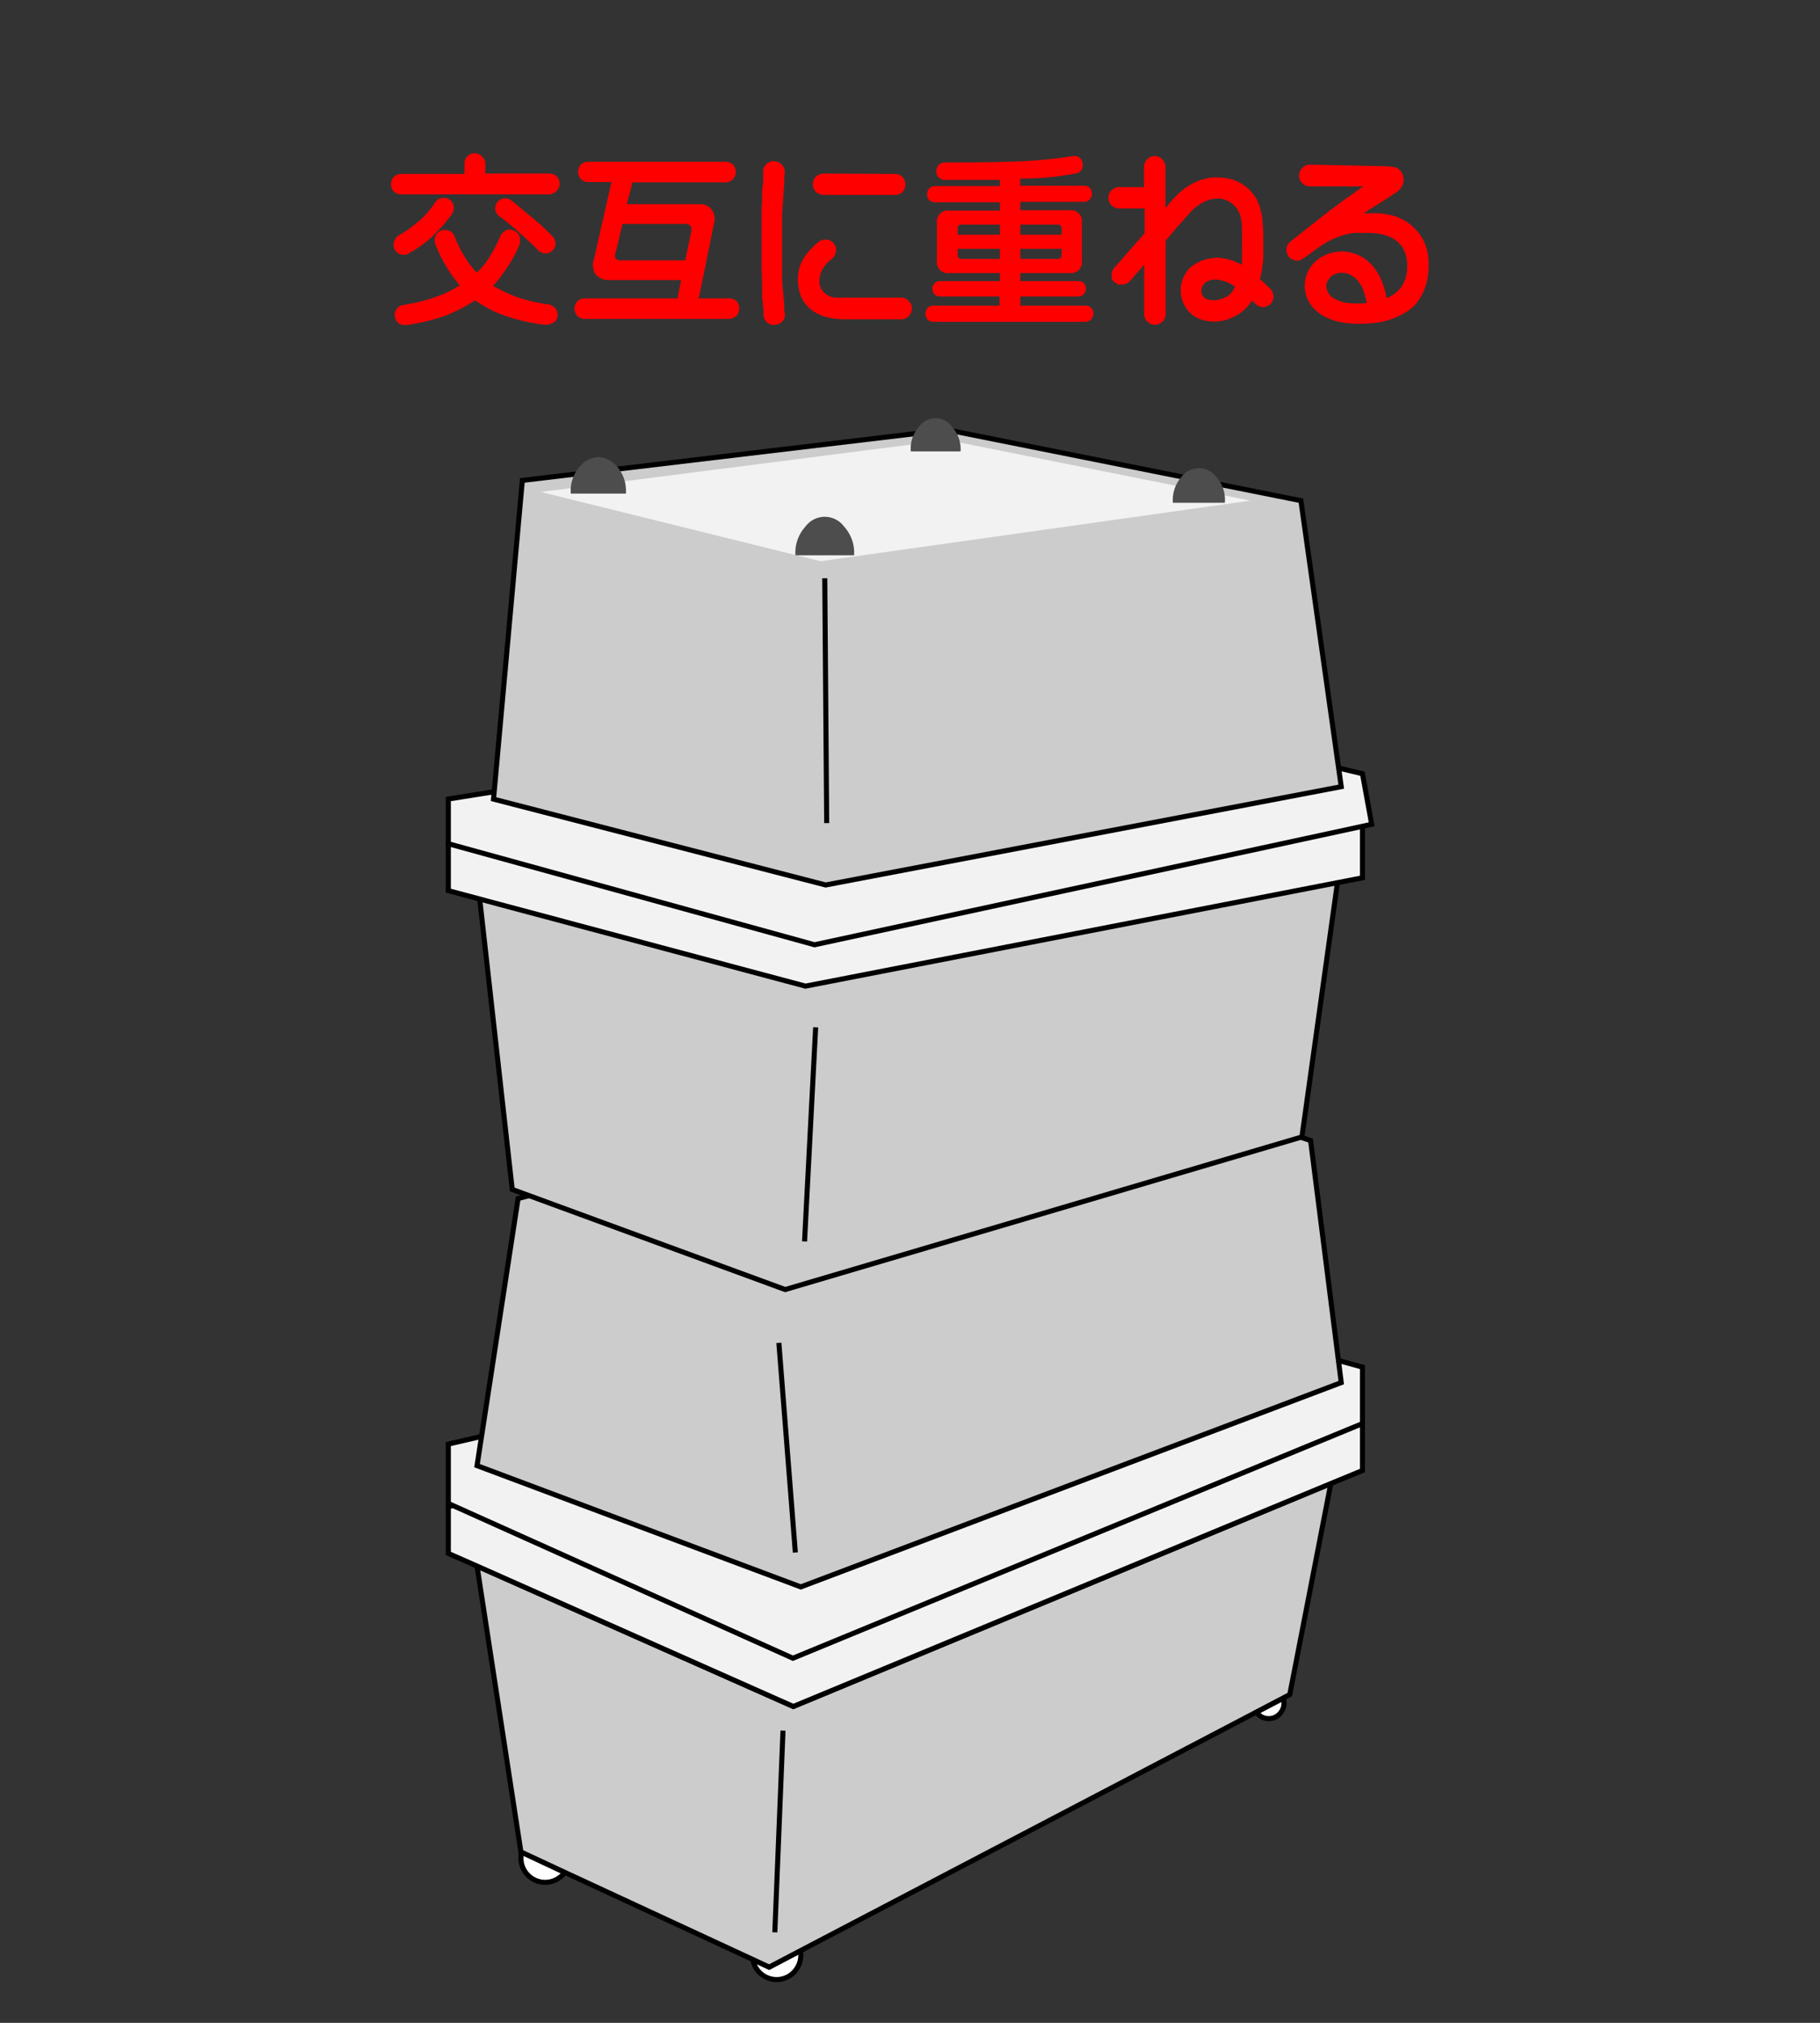 <svg xmlns="http://www.w3.org/2000/svg" viewBox="0 0 180 200"><rect x="0" y="0" width="180" height="200" fill="#333333" stroke="none"/><rect width="180" height="200" fill="none"/><path d="M78.88,194.51a2.38,2.38,0,0,1-4.42-.77l1.61.75,3.09-1.62A2.39,2.39,0,0,1,78.88,194.51Z" fill="#fff" stroke="#000" stroke-miterlimit="10" stroke-width="0.5"/><path d="M55.85,185.12a2.39,2.39,0,0,1-4.25-2Z" fill="#fff" stroke="#000" stroke-miterlimit="10" stroke-width="0.5"/><polygon points="131.62 146.68 127.56 167.54 126.87 167.91 124.23 169.29 79.16 192.87 76.07 194.49 74.46 193.74 55.85 185.12 51.6 183.14 51.52 183.11 47.18 154.84 78.46 168.72 131.62 146.68" fill="#ccc" stroke="#000" stroke-miterlimit="10" stroke-width="0.5"/><line x1="77.44" y1="171.11" x2="76.63" y2="191.05" fill="none" stroke="#000" stroke-miterlimit="10" stroke-width="0.5"/><polygon points="134.75 140.34 134.75 145.39 131.62 146.68 78.46 168.72 47.18 154.84 44.34 153.59 44.34 148.98 105.98 131.02 110.2 131.02 134.75 140.34" fill="#f2f2f2" stroke="#000" stroke-miterlimit="10" stroke-width="0.5"/><path d="M126.76,169.19a1.49,1.49,0,0,1-2,.55,1.52,1.52,0,0,1-.49-.45l2.64-1.38A1.52,1.52,0,0,1,126.76,169.19Z" fill="#fff" stroke="#000" stroke-miterlimit="10" stroke-width="0.5"/><path d="M105.05,132.93,55.31,148.65a1.08,1.08,0,0,0-.09,2l20,8.32a1.08,1.08,0,0,0,.77,0l48.19-16.85a1.08,1.08,0,0,0,0-2L105.76,133A1.08,1.08,0,0,0,105.05,132.93Z" fill="#fff" stroke="#000" stroke-miterlimit="10" stroke-width="0.5"/><rect x="60.19" y="141.63" width="46.1" height="2.3" rx="1.15" transform="translate(-40.97 33.76) rotate(-18.48)" fill="#ccc"/><rect x="72.3" y="146.76" width="46.1" height="2.3" rx="1.15" transform="translate(-44.03 40.48) rotate(-19.57)" fill="#ccc"/><rect x="66.91" y="143.76" width="46.1" height="2.3" rx="1.15" transform="translate(-41.3 36) rotate(-18.48)" fill="#ccc"/><polygon points="44.34 142.78 44.34 148.65 78.42 163.95 134.75 140.75 134.75 135.17 108.34 127.88 44.34 142.78" fill="#f2f2f2" stroke="#000" stroke-miterlimit="10" stroke-width="0.5"/><polygon points="51.24 118.5 47.18 144.91 79.2 156.9 132.65 136.7 129.62 112.77 104.89 104.36 51.24 118.5" fill="#ccc" stroke="#000" stroke-miterlimit="10" stroke-width="0.5"/><polygon points="47.18 86.53 50.66 117.6 77.66 127.5 128.76 112.41 132.65 84.59 47.18 86.53" fill="#ccc" stroke="#000" stroke-miterlimit="10" stroke-width="0.5"/><polygon points="44.34 83.42 44.34 88.06 79.66 97.5 134.75 86.79 134.75 80.4 104.66 74.5 44.34 83.42" fill="#f2f2f2" stroke="#000" stroke-miterlimit="10" stroke-width="0.5"/><polygon points="44.34 79 44.34 83.42 80.56 93.41 135.66 81.5 134.75 76.5 104.86 69.36 44.34 79" fill="#f2f2f2" stroke="#000" stroke-miterlimit="10" stroke-width="0.5"/><polygon points="51.66 47.5 48.81 79.01 81.66 87.5 132.65 77.78 128.66 49.5 93.66 42.5 51.66 47.5" fill="#ccc" stroke="#000" stroke-miterlimit="10" stroke-width="0.5"/><line x1="81.76" y1="81.38" x2="81.57" y2="57.17" fill="#f2f2f2" stroke="#000" stroke-miterlimit="10" stroke-width="0.5"/><line x1="80.67" y1="101.57" x2="79.57" y2="122.74" fill="#ccc" stroke="#000" stroke-miterlimit="10" stroke-width="0.5"/><line x1="77.03" y1="132.77" x2="78.66" y2="153.5" fill="#ccc" stroke="#000" stroke-miterlimit="10" stroke-width="0.5"/><polyline points="93.66 43.5 53.49 48.64 81.16 55.49 123.66 49.5 93.66 43.5" fill="#f2f2f2"/><path d="M56.45,48.8a3.64,3.64,0,0,1,.91-2.7,2.53,2.53,0,0,1,1.8-.91A2.56,2.56,0,0,1,61,46.1a3.66,3.66,0,0,1,.9,2.7Z" fill="#4d4d4d"/><path d="M78.67,54.9a3.83,3.83,0,0,1,1-2.85,2.37,2.37,0,0,1,3.8,0,3.83,3.83,0,0,1,1,2.85Z" fill="#4d4d4d"/><path d="M116,49.71a3.45,3.45,0,0,1,.86-2.57,2.16,2.16,0,0,1,3.43,0,3.43,3.43,0,0,1,.85,2.57Z" fill="#4d4d4d"/><path d="M90.08,44.63a3.26,3.26,0,0,1,.81-2.44,2,2,0,0,1,3.26,0A3.29,3.29,0,0,1,95,44.63Z" fill="#4d4d4d"/><path d="M48,16.16v1h6.3A1,1,0,0,1,55,18.92a1,1,0,0,1-.72.3H39.7a1,1,0,0,1-.74-.28,1,1,0,0,1-.28-.74,1,1,0,0,1,.28-.72,1,1,0,0,1,.74-.28h6.24v-1a1,1,0,0,1,1.71-.75A1,1,0,0,1,48,16.16Zm-6.64,5.77A8.8,8.8,0,0,0,43,20.06a1.07,1.07,0,0,1,.72-.49,1,1,0,0,1,.76.18,1,1,0,0,1,.4.65,1.12,1.12,0,0,1-.24.84,15.1,15.1,0,0,1-2.13,2.36,10.43,10.43,0,0,1-2,1.4A1,1,0,0,1,39,24.6a1,1,0,0,1,0-.77,1.11,1.11,0,0,1,.58-.64A9.78,9.78,0,0,0,41.32,21.93Zm3.13,9.12a20.16,20.16,0,0,1-4.15,1.07,1.35,1.35,0,0,1-.86-.12,1,1,0,0,1-.42-.67,1,1,0,0,1,.91-1.19,17.86,17.86,0,0,0,3.92-1.08,15.12,15.12,0,0,0,1.58-.84c-.26-.32-.51-.66-.77-1a14.91,14.91,0,0,1-1.62-3,1.22,1.22,0,0,1,0-.88.79.79,0,0,1,.56-.53,1,1,0,0,1,1.35.65,11.85,11.85,0,0,0,1.57,2.81l.58.69a7.29,7.29,0,0,0,.91-1,14.36,14.36,0,0,0,1.39-2.51,1.2,1.2,0,0,1,.56-.65.83.83,0,0,1,.78,0,.9.9,0,0,1,.59.55,1.3,1.3,0,0,1,0,.86A12.74,12.74,0,0,1,49.77,27a10.47,10.47,0,0,1-1,1.26,15.74,15.74,0,0,0,2.4,1.13,16.71,16.71,0,0,0,3,.7,1.18,1.18,0,0,1,.77.42,1.08,1.08,0,0,1,.19.76.74.74,0,0,1-.36.61,1.66,1.66,0,0,1-.87.23,17.74,17.74,0,0,1-4.25-1A11.68,11.68,0,0,1,47,29.7,17.89,17.89,0,0,1,44.45,31.05Zm6.69-8.24c-.82-.68-1.36-1.12-1.63-1.32A1,1,0,0,1,49,20.8a1,1,0,0,1,.77-1.18,1.13,1.13,0,0,1,.84.23c.33.26.94.76,1.82,1.5a24.22,24.22,0,0,1,2.16,1.95,1.12,1.12,0,0,1,.35.77,1,1,0,0,1-.3.71,1.14,1.14,0,0,1-.7.29,1.16,1.16,0,0,1-.78-.38C52.61,24.11,51.93,23.49,51.14,22.81Z" fill="red"/><path d="M58.19,16H71.76a1,1,0,0,1,.72.27,1,1,0,0,1,.29.74,1,1,0,0,1-.29.72,1,1,0,0,1-.72.3H62.55L62,20.19H69.3a1.54,1.54,0,0,1,.58.12,1.26,1.26,0,0,1,.46.37,1.35,1.35,0,0,1,.3.61,1.42,1.42,0,0,1,0,.71l-1.53,7.5h3a1,1,0,0,1,.72.27,1,1,0,0,1,.28.74,1,1,0,0,1-.28.72,1.08,1.08,0,0,1-.72.3H57.84a1,1,0,0,1-.74-.29,1.08,1.08,0,0,1,0-1.45,1,1,0,0,1,.74-.29H67l.37-1.81H60.25a1.67,1.67,0,0,1-1.35-.56,1.85,1.85,0,0,1-.14-1.58L60.48,18H58.19a.94.94,0,0,1-.73-.29,1.05,1.05,0,0,1,0-1.45A.94.94,0,0,1,58.19,16Zm2.69,9.55a.55.55,0,0,0,.41.19h6.48l.6-2.86a.74.74,0,0,0-.07-.53.61.61,0,0,0-.49-.21H61.57L60.88,25A.64.64,0,0,0,60.88,25.55Z" fill="red"/><path d="M77.34,31.82a1.07,1.07,0,0,1-.76.3,1,1,0,0,1-1.07-1v-.42a3.14,3.14,0,0,0-.05-.39.93.93,0,0,0,0-.14,4.67,4.67,0,0,0-.09-.74,6.27,6.27,0,0,0,0-.74,2.93,2.93,0,0,0,0-.49c0-.67-.05-1.31-.05-1.93,0-.42,0-.85,0-1.29,0-.18,0-.34,0-.45v-1a3.1,3.1,0,0,1,0-.37c0-.08,0-.21,0-.38s0-.5,0-.76c0,0,0-.11,0-.23,0-.64,0-1.29.05-1.93a2.85,2.85,0,0,1,0-.49q0-.31,0-.48l.11-1c0-.18,0-.33,0-.47s0-.37,0-.48a1,1,0,0,1,1.07-1,1.06,1.06,0,0,1,.75.32,1,1,0,0,1,.31.75v.11a1.64,1.64,0,0,1-.05.37,2.39,2.39,0,0,1,0,.31,2.09,2.09,0,0,1,0,.34l-.21,3c0,1,0,2,0,2.95s0,2,0,3,.12,2,.21,2.95a3.94,3.94,0,0,0,0,.49c0,.09,0,.25.07.5v.14A1,1,0,0,1,77.34,31.82Zm5.34-7.08a1.1,1.1,0,0,1-.37.83,3.78,3.78,0,0,1-.32.24,3.27,3.27,0,0,0-.73,1,2.24,2.24,0,0,0-.22.91,1.6,1.6,0,0,0,.2.88,1.85,1.85,0,0,0,1.39.83l.21,0,.23,0h6.06a1,1,0,0,1,.74.32,1,1,0,0,1,.32.75,1.1,1.1,0,0,1-.32.76,1,1,0,0,1-.76.31H83.56a7,7,0,0,1-1.32-.12,4.19,4.19,0,0,1-2.21-1,3.32,3.32,0,0,1-1-1.77,4.58,4.58,0,0,1,0-2.08,4.11,4.11,0,0,1,1-1.79,6.84,6.84,0,0,1,.94-.9,1.07,1.07,0,0,1,.64-.22A1,1,0,0,1,82.68,24.74Zm5.78-7.54a1,1,0,0,1,1.08,1,1,1,0,0,1-1.08,1.07h-7a1.05,1.05,0,0,1-.75-.3,1,1,0,0,1-.32-.77,1,1,0,0,1,.32-.74,1.14,1.14,0,0,1,.75-.3Z" fill="red"/><path d="M93.53,16.06c1.91,0,4.14,0,6.71-.09a43.24,43.24,0,0,0,5.8-.53.86.86,0,0,1,.67.11.77.77,0,0,1,.35.54,1,1,0,0,1-.09.69.75.75,0,0,1-.59.37,28.75,28.75,0,0,1-5.12.51,2.07,2.07,0,0,0-.35,0v.7h6.29a.82.82,0,0,1,.58.22.78.78,0,0,1,.21.58.79.79,0,0,1-.21.56.83.83,0,0,1-.58.24h-6.29v.83h4.88A1.09,1.09,0,0,1,107,22.05v3.71A1.09,1.09,0,0,1,105.79,27h-4.88v.79h5.73a.81.81,0,0,1,.54.19.79.79,0,0,1,.21.57.76.76,0,0,1-.21.54.71.71,0,0,1-.54.23h-5.73v.9h6.43a.86.86,0,0,1,.58.21.78.78,0,0,1,.21.58.79.79,0,0,1-.21.56.89.89,0,0,1-.58.25h-15a.81.81,0,0,1-.6-.23.88.88,0,0,1,0-1.14.78.78,0,0,1,.6-.23h6.52v-.9H93a.79.79,0,0,1-.56-.21.73.73,0,0,1-.22-.56.75.75,0,0,1,.22-.55.75.75,0,0,1,.56-.21h5.89V27h-5a1.09,1.09,0,0,1-1.23-1.23V22.05a1.09,1.09,0,0,1,1.23-1.23h5V20H92.51a.74.74,0,0,1-.81-.8.76.76,0,0,1,.81-.8h6.38v-.61c-2.15,0-4,0-5.45,0a.83.83,0,0,1-.83-.92.87.87,0,0,1,.27-.59A.83.83,0,0,1,93.53,16.06Zm1.19,7.15h4.17v-1H95.11a.34.34,0,0,0-.39.39Zm.39,2.39h3.78v-1H94.72v.6A.36.36,0,0,0,95.11,25.6Zm9.49-3.39h-3.69v1H105V22.6A.35.35,0,0,0,104.6,22.21Zm.4,2.39h-4.09v1h3.69c.26,0,.39-.13.4-.4Z" fill="red"/><path d="M113.14,18.5v-2a1.1,1.1,0,0,1,.32-.76,1,1,0,0,1,.74-.31,1.08,1.08,0,0,1,1.07,1.07v4.08l.35-.43a.41.41,0,0,1,.12-.14,11.65,11.65,0,0,1,1.09-1.12A6.42,6.42,0,0,1,119,17.71a1,1,0,0,0,.3-.05,3.24,3.24,0,0,1,1.12-.11,4.47,4.47,0,0,1,.86.07,4.13,4.13,0,0,1,3.08,2.23,6.26,6.26,0,0,1,.51,2c0,.38.06.82.07,1.3V25.3a6.31,6.31,0,0,1-.11,1.15,1.77,1.77,0,0,1-.1.58,4.65,4.65,0,0,1-.12.56c.32.28.68.62,1.07,1a.79.79,0,0,1,.17.3,1,1,0,0,1-.19,1.15,1.07,1.07,0,0,1-1.12.26,2,2,0,0,1-.55-.42l-.16-.18a4.24,4.24,0,0,1-2,1.71,4.15,4.15,0,0,1-2.65.28,3,3,0,0,1-1.39-.67,3.12,3.12,0,0,1-1-2.06,3.07,3.07,0,0,1,.67-2.21,1.33,1.33,0,0,1,.41-.41,4.72,4.72,0,0,1,.59-.38l.35-.18.62-.19.91-.12.53.05.53.1a6.45,6.45,0,0,1,1.44.57.78.78,0,0,1,0-.14,4.4,4.4,0,0,1,0-.48,3.5,3.5,0,0,1,0-.47V22.74a6,6,0,0,0-.09-1,2.39,2.39,0,0,0-2.14-2.11A3.26,3.26,0,0,0,119,20a5,5,0,0,0-1.3,1,.54.54,0,0,1-.14.18l-.16.18a4.57,4.57,0,0,0-.32.35.67.67,0,0,1-.14.17,1.15,1.15,0,0,1-.16.18l-.31.33-.58.69a.67.67,0,0,1-.14.17l-.16.18a2.57,2.57,0,0,1-.3.33v7.28a1.1,1.1,0,0,1-.32.76,1.05,1.05,0,0,1-1.49,0,1.05,1.05,0,0,1-.32-.76V26.16c-.14.18-.29.36-.45.53l-.23.27-.25.28-.47.54a1.06,1.06,0,0,1-.74.35h-.21l-.18,0h-.09a.07.07,0,0,0-.07-.06s0,0-.08-.07l-.09-.07-.09,0-.18-.26-.07-.09a3,3,0,0,1,0-.62,1.13,1.13,0,0,1,.26-.51l.2-.21.19-.22a1.86,1.86,0,0,0,.19-.22,1.28,1.28,0,0,0,.2-.22c.36-.43.73-.85,1.11-1.27.17-.21.36-.42.56-.63a1.92,1.92,0,0,1,.28-.32c.1-.14.19-.25.26-.33V20.61H110.7a1.07,1.07,0,0,1-.76-.3,1,1,0,0,1-.31-.74,1.08,1.08,0,0,1,.31-.77,1.17,1.17,0,0,1,.76-.3Zm7.35,9.16a2.09,2.09,0,0,0-1,.12,1.05,1.05,0,0,0-.67,1.06.87.87,0,0,0,.79.8,2.3,2.3,0,0,0,1.29-.12,2.19,2.19,0,0,0,1.05-.77c0-.11.12-.24.21-.41a1.3,1.3,0,0,1-.31-.19l-.34-.19A4.58,4.58,0,0,0,120.49,27.66Z" fill="red"/><path d="M137.17,16.44h0l.58.06a1.33,1.33,0,0,1,.51.17l.21.18a1.29,1.29,0,0,1,.32,1.16,1.49,1.49,0,0,1-.69,1c-.49.33-1,.68-1.65,1.07l-1.58,1h1.28a5.74,5.74,0,0,1,1.28.17,4.72,4.72,0,0,1,2.6,1.46,4.44,4.44,0,0,1,1.22,2.71,7.16,7.16,0,0,1-.06,2.06,5.64,5.64,0,0,1-.72,1.95,4,4,0,0,1-1.19,1.28,6.47,6.47,0,0,1-1.55.79,4.38,4.38,0,0,1-.84.26,6.21,6.21,0,0,1-.86.16,13.18,13.18,0,0,1-1.74.09,8.63,8.63,0,0,1-1.46-.12,5.75,5.75,0,0,1-1.44-.41,4.11,4.11,0,0,1-1.23-.77,3.25,3.25,0,0,1-.88-3.67,3.35,3.35,0,0,1,1.7-1.78,3.91,3.91,0,0,1,2.16-.37,4.11,4.11,0,0,1,2,.81,5,5,0,0,1,1.34,1.69,8.24,8.24,0,0,1,.65,2.07,2.46,2.46,0,0,0,.72-.37,3.08,3.08,0,0,0,.62-.56,3.29,3.29,0,0,0,.7-2,3.49,3.49,0,0,0-.48-2.1,3,3,0,0,0-.95-.87,4.78,4.78,0,0,0-1.26-.44,7.89,7.89,0,0,0-1.37-.09l-.65,0a1.17,1.17,0,0,0-.32,0l-.3,0a7.89,7.89,0,0,0-2.85,1.06c-.31.19-.67.43-1.09.74l-.5.37-.51.36a.92.92,0,0,1-.71.2,1.23,1.23,0,0,1-.65-.3,1.08,1.08,0,0,1-.3-.81,1,1,0,0,1,.39-.76c.54-.42,1.08-.85,1.63-1.3.29-.21.58-.44.88-.68l.44-.35.44-.35c.15-.11.3-.22.44-.34a1.38,1.38,0,0,1,.23-.16l.21-.17.9-.67.07-.05a2,2,0,0,0,.24-.16,1.49,1.49,0,0,1,.25-.18l.49-.35.49-.35.5-.35h-5.28a1.06,1.06,0,0,1-.75-.32,1,1,0,0,1-.32-.75,1.07,1.07,0,0,1,.32-.76,1,1,0,0,1,.75-.32Zm-2.35,12.22a2.61,2.61,0,0,0-.36-.67,2.34,2.34,0,0,0-1.17-.93,1.75,1.75,0,0,0-1.29.07,1.39,1.39,0,0,0-.82,1,1.46,1.46,0,0,0,.65,1.32,4,4,0,0,0,1.49.51,9.31,9.31,0,0,0,1.85,0,.65.65,0,0,0-.07-.28.86.86,0,0,0-.06-.3C135,29.24,134.93,29,134.82,28.66Z" fill="red"/></svg>